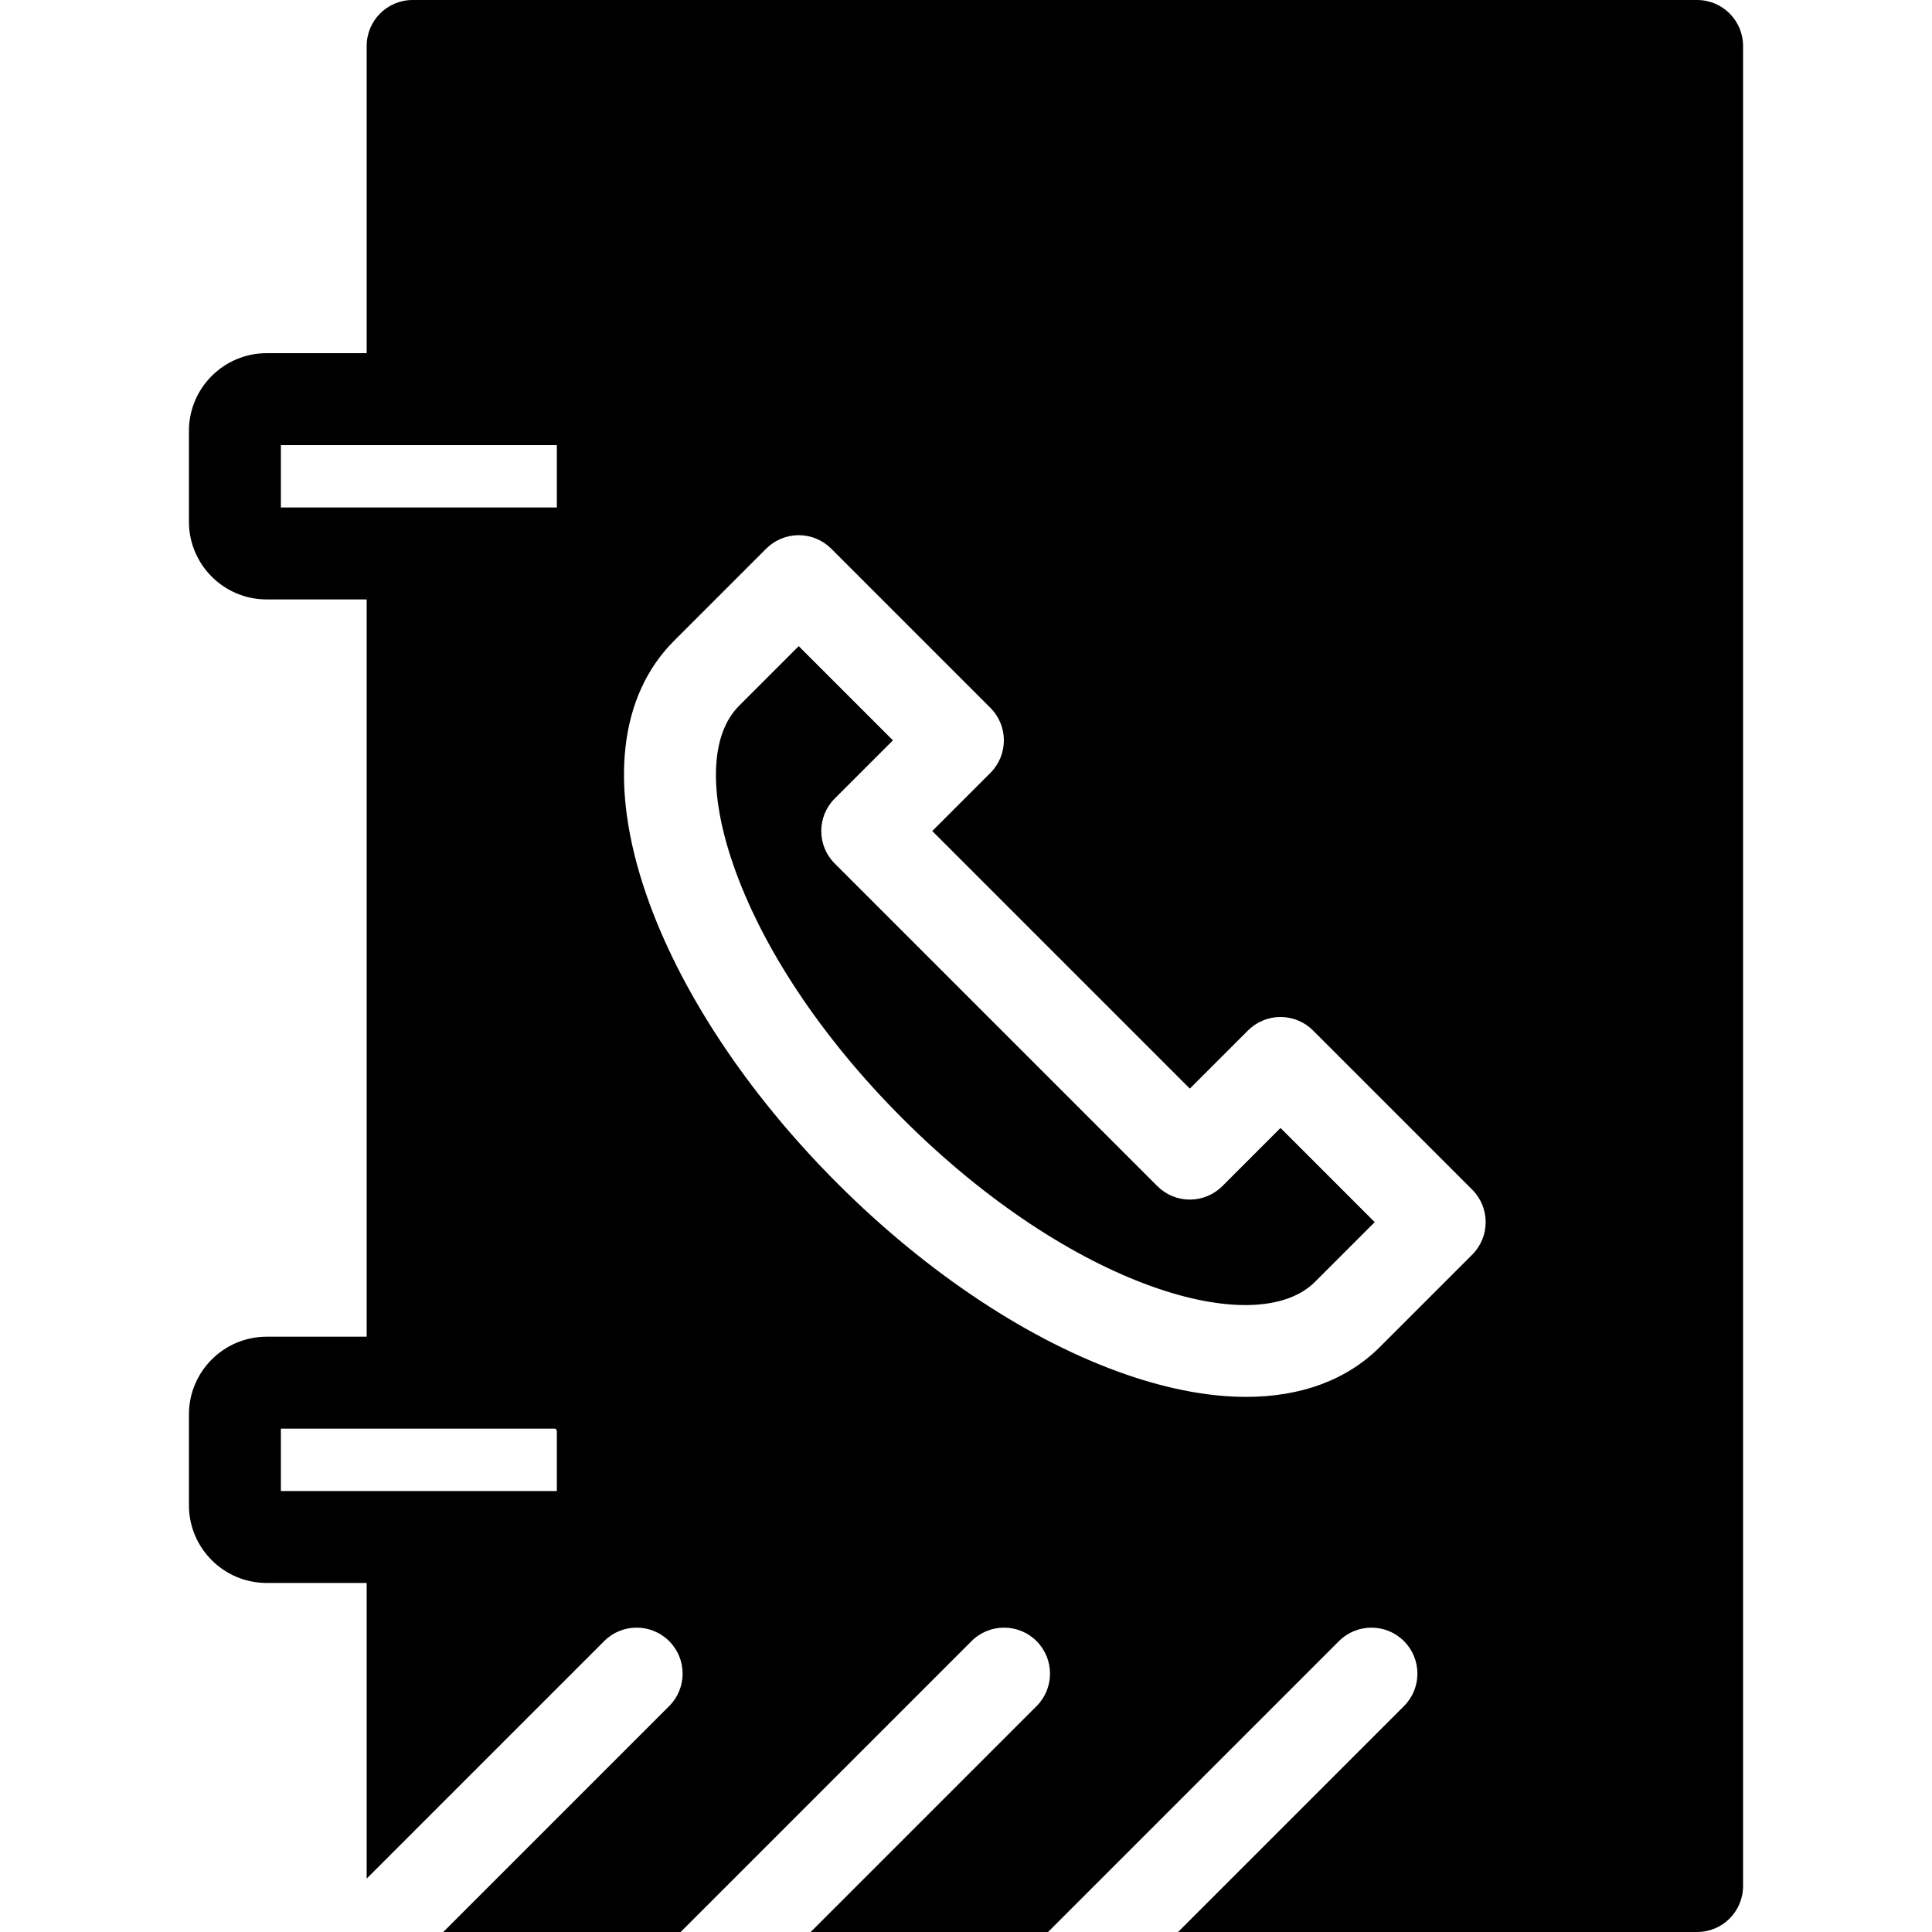 <?xml version="1.0" encoding="iso-8859-1"?>
<!-- Uploaded to: SVG Repo, www.svgrepo.com, Generator: SVG Repo Mixer Tools -->
<svg fill="#000000" height="800px" width="800px" version="1.1" id="Layer_1" xmlns="http://www.w3.org/2000/svg" xmlns:xlink="http://www.w3.org/1999/xlink" 
	 viewBox="0 0 510.671 510.671" xml:space="preserve">
<g>
	<g>
		<g>
			<path d="M323.093,313.52c-2.279,2.278-5.369,3.559-8.592,3.559s-6.313-1.28-8.592-3.559l-85.269-85.269
				c-4.745-4.745-4.745-12.438,0-17.183l15.375-15.375l-24.897-24.898l-15.771,15.771c-7.527,7.527-8.128,22.709-1.647,41.652
				c7.569,22.125,23.492,46.063,44.835,67.407c44.861,44.86,93.481,58.766,109.061,43.188l15.771-15.771l-24.898-24.898
				L323.093,313.52z"/>
			<path d="M448.581,0H109.069c-6.71,0-12.15,5.439-12.15,12.15v81.203H70.477c-11.324,0-20.536,9.212-20.536,20.536v24.016
				c0,11.324,9.212,20.536,20.536,20.536h26.442v194.881H70.477c-11.324,0-20.536,9.212-20.536,20.536v24.016
				c0,11.324,9.212,20.536,20.536,20.536h26.442v78.143l62.771-62.771c4.745-4.745,12.438-4.745,17.183,0s4.745,12.438,0,17.183
				l-59.706,59.706h62.746l76.888-76.889c4.746-4.745,12.438-4.745,17.184,0c4.744,4.745,4.744,12.438,0,17.183l-59.706,59.706
				h62.745l76.889-76.889c4.746-4.745,12.438-4.745,17.184,0c4.744,4.745,4.744,12.438,0,17.183l-59.706,59.706h137.19
				c6.71,0,12.15-5.439,12.15-12.15V12.15C460.731,5.439,455.291,0,448.581,0z M147.186,394.11H74.241v-16.488h72.529
				c0.244,0.15,0.416,0.407,0.416,0.713V394.11z M147.186,134.141H74.241v-16.488h72.945V134.141z M389.139,331.634l-24.362,24.362
				c-8.783,8.783-20.901,13.229-35.388,13.229c-9.508,0-20.034-1.914-31.313-5.772c-25.563-8.745-52.811-26.731-76.725-50.644
				c-23.913-23.914-41.899-51.161-50.644-76.724c-9.738-28.466-7.09-52.154,7.457-66.701l24.362-24.362
				c2.278-2.279,5.369-3.559,8.591-3.559c3.223,0,6.313,1.28,8.591,3.559l42.08,42.081c4.745,4.745,4.745,12.438,0,17.183
				l-15.375,15.375l68.086,68.086l15.374-15.375c2.279-2.278,5.369-3.559,8.592-3.559s6.313,1.28,8.592,3.559l42.081,42.081
				C393.884,319.196,393.884,326.89,389.139,331.634z"/>
		</g>
	</g>
</g>
</svg>